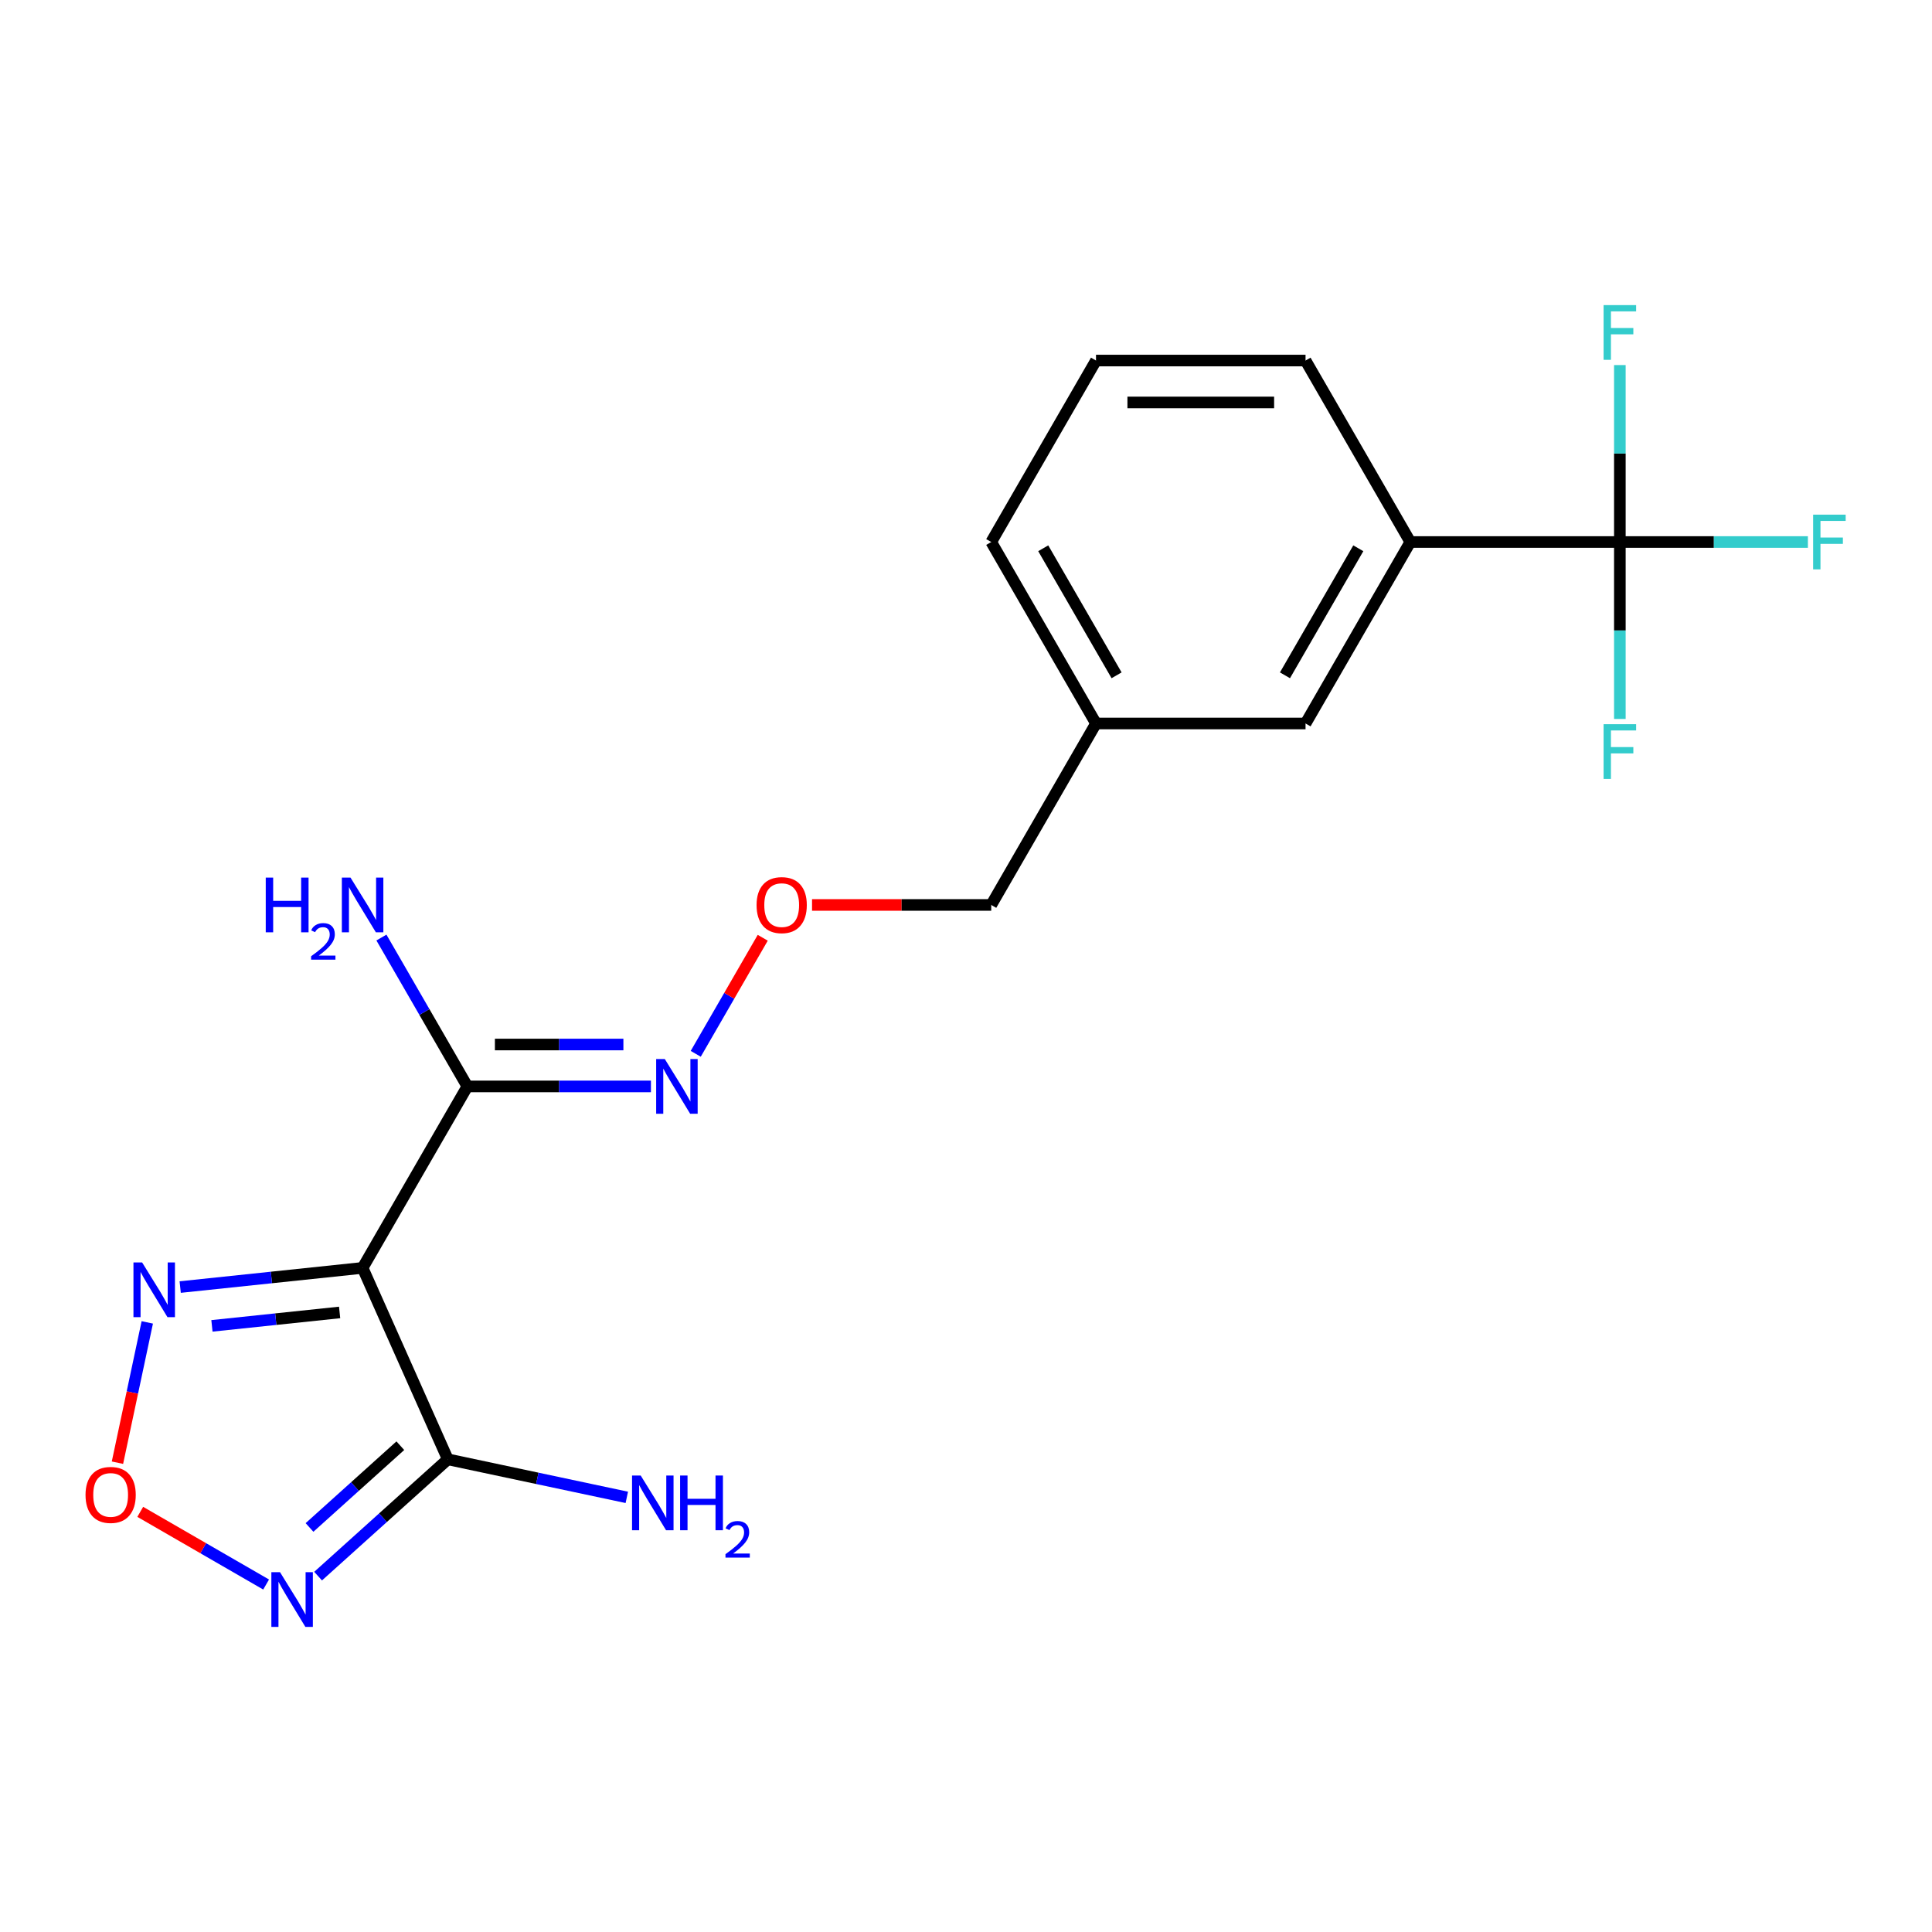 <?xml version='1.0' encoding='iso-8859-1'?>
<svg version='1.1' baseProfile='full'
              xmlns='http://www.w3.org/2000/svg'
                      xmlns:rdkit='http://www.rdkit.org/xml'
                      xmlns:xlink='http://www.w3.org/1999/xlink'
                  xml:space='preserve'
width='1000px' height='1000px' viewBox='0 0 1000 1000'>
<!-- END OF HEADER -->
<rect style='opacity:1.0;fill:#FFFFFF;stroke:none' width='1000' height='1000' x='0' y='0'> </rect>
<path class='bond-0' d='M 187.682,656.258 L 231.796,755.34' style='fill:none;fill-rule:evenodd;stroke:#000000;stroke-width:6px;stroke-linecap:butt;stroke-linejoin:miter;stroke-opacity:1' />
<path class='bond-2' d='M 187.682,656.258 L 241.911,562.33' style='fill:none;fill-rule:evenodd;stroke:#000000;stroke-width:6px;stroke-linecap:butt;stroke-linejoin:miter;stroke-opacity:1' />
<path class='bond-3' d='M 187.682,656.258 L 140.475,661.22' style='fill:none;fill-rule:evenodd;stroke:#000000;stroke-width:6px;stroke-linecap:butt;stroke-linejoin:miter;stroke-opacity:1' />
<path class='bond-3' d='M 140.475,661.22 L 93.269,666.181' style='fill:none;fill-rule:evenodd;stroke:#0000FF;stroke-width:6px;stroke-linecap:butt;stroke-linejoin:miter;stroke-opacity:1' />
<path class='bond-3' d='M 175.787,679.32 L 142.743,682.793' style='fill:none;fill-rule:evenodd;stroke:#000000;stroke-width:6px;stroke-linecap:butt;stroke-linejoin:miter;stroke-opacity:1' />
<path class='bond-3' d='M 142.743,682.793 L 109.698,686.266' style='fill:none;fill-rule:evenodd;stroke:#0000FF;stroke-width:6px;stroke-linecap:butt;stroke-linejoin:miter;stroke-opacity:1' />
<path class='bond-1' d='M 231.796,755.34 L 198.222,785.571' style='fill:none;fill-rule:evenodd;stroke:#000000;stroke-width:6px;stroke-linecap:butt;stroke-linejoin:miter;stroke-opacity:1' />
<path class='bond-1' d='M 198.222,785.571 L 164.647,815.802' style='fill:none;fill-rule:evenodd;stroke:#0000FF;stroke-width:6px;stroke-linecap:butt;stroke-linejoin:miter;stroke-opacity:1' />
<path class='bond-1' d='M 207.209,748.289 L 183.707,769.451' style='fill:none;fill-rule:evenodd;stroke:#000000;stroke-width:6px;stroke-linecap:butt;stroke-linejoin:miter;stroke-opacity:1' />
<path class='bond-1' d='M 183.707,769.451 L 160.205,790.612' style='fill:none;fill-rule:evenodd;stroke:#0000FF;stroke-width:6px;stroke-linecap:butt;stroke-linejoin:miter;stroke-opacity:1' />
<path class='bond-9' d='M 231.796,755.34 L 278.115,765.186' style='fill:none;fill-rule:evenodd;stroke:#000000;stroke-width:6px;stroke-linecap:butt;stroke-linejoin:miter;stroke-opacity:1' />
<path class='bond-9' d='M 278.115,765.186 L 324.434,775.031' style='fill:none;fill-rule:evenodd;stroke:#0000FF;stroke-width:6px;stroke-linecap:butt;stroke-linejoin:miter;stroke-opacity:1' />
<path class='bond-20' d='M 137.744,820.147 L 105.167,801.339' style='fill:none;fill-rule:evenodd;stroke:#0000FF;stroke-width:6px;stroke-linecap:butt;stroke-linejoin:miter;stroke-opacity:1' />
<path class='bond-20' d='M 105.167,801.339 L 72.591,782.531' style='fill:none;fill-rule:evenodd;stroke:#FF0000;stroke-width:6px;stroke-linecap:butt;stroke-linejoin:miter;stroke-opacity:1' />
<path class='bond-7' d='M 241.911,562.33 L 289.415,562.33' style='fill:none;fill-rule:evenodd;stroke:#000000;stroke-width:6px;stroke-linecap:butt;stroke-linejoin:miter;stroke-opacity:1' />
<path class='bond-7' d='M 289.415,562.33 L 336.919,562.33' style='fill:none;fill-rule:evenodd;stroke:#0000FF;stroke-width:6px;stroke-linecap:butt;stroke-linejoin:miter;stroke-opacity:1' />
<path class='bond-7' d='M 256.163,540.638 L 289.415,540.638' style='fill:none;fill-rule:evenodd;stroke:#000000;stroke-width:6px;stroke-linecap:butt;stroke-linejoin:miter;stroke-opacity:1' />
<path class='bond-7' d='M 289.415,540.638 L 322.668,540.638' style='fill:none;fill-rule:evenodd;stroke:#0000FF;stroke-width:6px;stroke-linecap:butt;stroke-linejoin:miter;stroke-opacity:1' />
<path class='bond-13' d='M 241.911,562.33 L 219.667,523.802' style='fill:none;fill-rule:evenodd;stroke:#000000;stroke-width:6px;stroke-linecap:butt;stroke-linejoin:miter;stroke-opacity:1' />
<path class='bond-13' d='M 219.667,523.802 L 197.423,485.273' style='fill:none;fill-rule:evenodd;stroke:#0000FF;stroke-width:6px;stroke-linecap:butt;stroke-linejoin:miter;stroke-opacity:1' />
<path class='bond-5' d='M 76.231,684.467 L 68.513,720.775' style='fill:none;fill-rule:evenodd;stroke:#0000FF;stroke-width:6px;stroke-linecap:butt;stroke-linejoin:miter;stroke-opacity:1' />
<path class='bond-5' d='M 68.513,720.775 L 60.796,757.084' style='fill:none;fill-rule:evenodd;stroke:#FF0000;stroke-width:6px;stroke-linecap:butt;stroke-linejoin:miter;stroke-opacity:1' />
<path class='bond-4' d='M 838.435,280.545 L 729.977,280.545' style='fill:none;fill-rule:evenodd;stroke:#000000;stroke-width:6px;stroke-linecap:butt;stroke-linejoin:miter;stroke-opacity:1' />
<path class='bond-10' d='M 838.435,280.545 L 887.099,280.545' style='fill:none;fill-rule:evenodd;stroke:#000000;stroke-width:6px;stroke-linecap:butt;stroke-linejoin:miter;stroke-opacity:1' />
<path class='bond-10' d='M 887.099,280.545 L 935.763,280.545' style='fill:none;fill-rule:evenodd;stroke:#33CCCC;stroke-width:6px;stroke-linecap:butt;stroke-linejoin:miter;stroke-opacity:1' />
<path class='bond-11' d='M 838.435,280.545 L 838.435,326.339' style='fill:none;fill-rule:evenodd;stroke:#000000;stroke-width:6px;stroke-linecap:butt;stroke-linejoin:miter;stroke-opacity:1' />
<path class='bond-11' d='M 838.435,326.339 L 838.435,372.133' style='fill:none;fill-rule:evenodd;stroke:#33CCCC;stroke-width:6px;stroke-linecap:butt;stroke-linejoin:miter;stroke-opacity:1' />
<path class='bond-12' d='M 838.435,280.545 L 838.435,234.752' style='fill:none;fill-rule:evenodd;stroke:#000000;stroke-width:6px;stroke-linecap:butt;stroke-linejoin:miter;stroke-opacity:1' />
<path class='bond-12' d='M 838.435,234.752 L 838.435,188.958' style='fill:none;fill-rule:evenodd;stroke:#33CCCC;stroke-width:6px;stroke-linecap:butt;stroke-linejoin:miter;stroke-opacity:1' />
<path class='bond-6' d='M 729.977,280.545 L 675.747,374.474' style='fill:none;fill-rule:evenodd;stroke:#000000;stroke-width:6px;stroke-linecap:butt;stroke-linejoin:miter;stroke-opacity:1' />
<path class='bond-6' d='M 703.056,283.789 L 665.096,349.539' style='fill:none;fill-rule:evenodd;stroke:#000000;stroke-width:6px;stroke-linecap:butt;stroke-linejoin:miter;stroke-opacity:1' />
<path class='bond-21' d='M 729.977,280.545 L 675.747,186.617' style='fill:none;fill-rule:evenodd;stroke:#000000;stroke-width:6px;stroke-linecap:butt;stroke-linejoin:miter;stroke-opacity:1' />
<path class='bond-14' d='M 360.111,545.458 L 377.453,515.422' style='fill:none;fill-rule:evenodd;stroke:#0000FF;stroke-width:6px;stroke-linecap:butt;stroke-linejoin:miter;stroke-opacity:1' />
<path class='bond-14' d='M 377.453,515.422 L 394.794,485.386' style='fill:none;fill-rule:evenodd;stroke:#FF0000;stroke-width:6px;stroke-linecap:butt;stroke-linejoin:miter;stroke-opacity:1' />
<path class='bond-8' d='M 675.747,374.474 L 567.288,374.474' style='fill:none;fill-rule:evenodd;stroke:#000000;stroke-width:6px;stroke-linecap:butt;stroke-linejoin:miter;stroke-opacity:1' />
<path class='bond-18' d='M 420.311,468.402 L 466.685,468.402' style='fill:none;fill-rule:evenodd;stroke:#FF0000;stroke-width:6px;stroke-linecap:butt;stroke-linejoin:miter;stroke-opacity:1' />
<path class='bond-18' d='M 466.685,468.402 L 513.059,468.402' style='fill:none;fill-rule:evenodd;stroke:#000000;stroke-width:6px;stroke-linecap:butt;stroke-linejoin:miter;stroke-opacity:1' />
<path class='bond-15' d='M 567.288,374.474 L 513.059,468.402' style='fill:none;fill-rule:evenodd;stroke:#000000;stroke-width:6px;stroke-linecap:butt;stroke-linejoin:miter;stroke-opacity:1' />
<path class='bond-19' d='M 567.288,374.474 L 513.059,280.545' style='fill:none;fill-rule:evenodd;stroke:#000000;stroke-width:6px;stroke-linecap:butt;stroke-linejoin:miter;stroke-opacity:1' />
<path class='bond-19' d='M 577.939,349.539 L 539.979,283.789' style='fill:none;fill-rule:evenodd;stroke:#000000;stroke-width:6px;stroke-linecap:butt;stroke-linejoin:miter;stroke-opacity:1' />
<path class='bond-16' d='M 675.747,186.617 L 567.288,186.617' style='fill:none;fill-rule:evenodd;stroke:#000000;stroke-width:6px;stroke-linecap:butt;stroke-linejoin:miter;stroke-opacity:1' />
<path class='bond-16' d='M 659.478,208.309 L 583.557,208.309' style='fill:none;fill-rule:evenodd;stroke:#000000;stroke-width:6px;stroke-linecap:butt;stroke-linejoin:miter;stroke-opacity:1' />
<path class='bond-17' d='M 567.288,186.617 L 513.059,280.545' style='fill:none;fill-rule:evenodd;stroke:#000000;stroke-width:6px;stroke-linecap:butt;stroke-linejoin:miter;stroke-opacity:1' />
<path  class='atom-2' d='M 144.936 813.753
L 154.216 828.753
Q 155.136 830.233, 156.616 832.913
Q 158.096 835.593, 158.176 835.753
L 158.176 813.753
L 161.936 813.753
L 161.936 842.073
L 158.056 842.073
L 148.096 825.673
Q 146.936 823.753, 145.696 821.553
Q 144.496 819.353, 144.136 818.673
L 144.136 842.073
L 140.456 842.073
L 140.456 813.753
L 144.936 813.753
' fill='#0000FF'/>
<path  class='atom-4' d='M 73.557 653.435
L 82.837 668.435
Q 83.757 669.915, 85.237 672.595
Q 86.717 675.275, 86.797 675.435
L 86.797 653.435
L 90.557 653.435
L 90.557 681.755
L 86.677 681.755
L 76.717 665.355
Q 75.557 663.435, 74.317 661.235
Q 73.117 659.035, 72.757 658.355
L 72.757 681.755
L 69.077 681.755
L 69.077 653.435
L 73.557 653.435
' fill='#0000FF'/>
<path  class='atom-6' d='M 44.267 773.764
Q 44.267 766.964, 47.627 763.164
Q 50.987 759.364, 57.267 759.364
Q 63.547 759.364, 66.907 763.164
Q 70.267 766.964, 70.267 773.764
Q 70.267 780.644, 66.867 784.564
Q 63.467 788.444, 57.267 788.444
Q 51.027 788.444, 47.627 784.564
Q 44.267 780.684, 44.267 773.764
M 57.267 785.244
Q 61.587 785.244, 63.907 782.364
Q 66.267 779.444, 66.267 773.764
Q 66.267 768.204, 63.907 765.404
Q 61.587 762.564, 57.267 762.564
Q 52.947 762.564, 50.587 765.364
Q 48.267 768.164, 48.267 773.764
Q 48.267 779.484, 50.587 782.364
Q 52.947 785.244, 57.267 785.244
' fill='#FF0000'/>
<path  class='atom-8' d='M 344.11 548.17
L 353.39 563.17
Q 354.31 564.65, 355.79 567.33
Q 357.27 570.01, 357.35 570.17
L 357.35 548.17
L 361.11 548.17
L 361.11 576.49
L 357.23 576.49
L 347.27 560.09
Q 346.11 558.17, 344.87 555.97
Q 343.67 553.77, 343.31 553.09
L 343.31 576.49
L 339.63 576.49
L 339.63 548.17
L 344.11 548.17
' fill='#0000FF'/>
<path  class='atom-10' d='M 331.625 763.73
L 340.905 778.73
Q 341.825 780.21, 343.305 782.89
Q 344.785 785.57, 344.865 785.73
L 344.865 763.73
L 348.625 763.73
L 348.625 792.05
L 344.745 792.05
L 334.785 775.65
Q 333.625 773.73, 332.385 771.53
Q 331.185 769.33, 330.825 768.65
L 330.825 792.05
L 327.145 792.05
L 327.145 763.73
L 331.625 763.73
' fill='#0000FF'/>
<path  class='atom-10' d='M 352.025 763.73
L 355.865 763.73
L 355.865 775.77
L 370.345 775.77
L 370.345 763.73
L 374.185 763.73
L 374.185 792.05
L 370.345 792.05
L 370.345 778.97
L 355.865 778.97
L 355.865 792.05
L 352.025 792.05
L 352.025 763.73
' fill='#0000FF'/>
<path  class='atom-10' d='M 375.558 791.057
Q 376.244 789.288, 377.881 788.311
Q 379.518 787.308, 381.788 787.308
Q 384.613 787.308, 386.197 788.839
Q 387.781 790.37, 387.781 793.089
Q 387.781 795.861, 385.722 798.449
Q 383.689 801.036, 379.465 804.098
L 388.098 804.098
L 388.098 806.21
L 375.505 806.21
L 375.505 804.441
Q 378.99 801.96, 381.049 800.112
Q 383.135 798.264, 384.138 796.601
Q 385.141 794.937, 385.141 793.221
Q 385.141 791.426, 384.243 790.423
Q 383.346 789.42, 381.788 789.42
Q 380.283 789.42, 379.28 790.027
Q 378.277 790.634, 377.564 791.981
L 375.558 791.057
' fill='#0000FF'/>
<path  class='atom-11' d='M 938.474 266.385
L 955.314 266.385
L 955.314 269.625
L 942.274 269.625
L 942.274 278.225
L 953.874 278.225
L 953.874 281.505
L 942.274 281.505
L 942.274 294.705
L 938.474 294.705
L 938.474 266.385
' fill='#33CCCC'/>
<path  class='atom-12' d='M 830.015 374.844
L 846.855 374.844
L 846.855 378.084
L 833.815 378.084
L 833.815 386.684
L 845.415 386.684
L 845.415 389.964
L 833.815 389.964
L 833.815 403.164
L 830.015 403.164
L 830.015 374.844
' fill='#33CCCC'/>
<path  class='atom-13' d='M 830.015 157.927
L 846.855 157.927
L 846.855 161.167
L 833.815 161.167
L 833.815 169.767
L 845.415 169.767
L 845.415 173.047
L 833.815 173.047
L 833.815 186.247
L 830.015 186.247
L 830.015 157.927
' fill='#33CCCC'/>
<path  class='atom-14' d='M 137.549 454.242
L 141.389 454.242
L 141.389 466.282
L 155.869 466.282
L 155.869 454.242
L 159.709 454.242
L 159.709 482.562
L 155.869 482.562
L 155.869 469.482
L 141.389 469.482
L 141.389 482.562
L 137.549 482.562
L 137.549 454.242
' fill='#0000FF'/>
<path  class='atom-14' d='M 161.082 481.568
Q 161.768 479.799, 163.405 478.823
Q 165.042 477.819, 167.312 477.819
Q 170.137 477.819, 171.721 479.351
Q 173.305 480.882, 173.305 483.601
Q 173.305 486.373, 171.246 488.96
Q 169.213 491.547, 164.989 494.61
L 173.622 494.61
L 173.622 496.722
L 161.029 496.722
L 161.029 494.953
Q 164.514 492.471, 166.573 490.623
Q 168.659 488.775, 169.662 487.112
Q 170.665 485.449, 170.665 483.733
Q 170.665 481.938, 169.768 480.935
Q 168.87 479.931, 167.312 479.931
Q 165.808 479.931, 164.804 480.539
Q 163.801 481.146, 163.088 482.492
L 161.082 481.568
' fill='#0000FF'/>
<path  class='atom-14' d='M 181.422 454.242
L 190.702 469.242
Q 191.622 470.722, 193.102 473.402
Q 194.582 476.082, 194.662 476.242
L 194.662 454.242
L 198.422 454.242
L 198.422 482.562
L 194.542 482.562
L 184.582 466.162
Q 183.422 464.242, 182.182 462.042
Q 180.982 459.842, 180.622 459.162
L 180.622 482.562
L 176.942 482.562
L 176.942 454.242
L 181.422 454.242
' fill='#0000FF'/>
<path  class='atom-15' d='M 391.6 468.482
Q 391.6 461.682, 394.96 457.882
Q 398.32 454.082, 404.6 454.082
Q 410.88 454.082, 414.24 457.882
Q 417.6 461.682, 417.6 468.482
Q 417.6 475.362, 414.2 479.282
Q 410.8 483.162, 404.6 483.162
Q 398.36 483.162, 394.96 479.282
Q 391.6 475.402, 391.6 468.482
M 404.6 479.962
Q 408.92 479.962, 411.24 477.082
Q 413.6 474.162, 413.6 468.482
Q 413.6 462.922, 411.24 460.122
Q 408.92 457.282, 404.6 457.282
Q 400.28 457.282, 397.92 460.082
Q 395.6 462.882, 395.6 468.482
Q 395.6 474.202, 397.92 477.082
Q 400.28 479.962, 404.6 479.962
' fill='#FF0000'/>
</svg>
